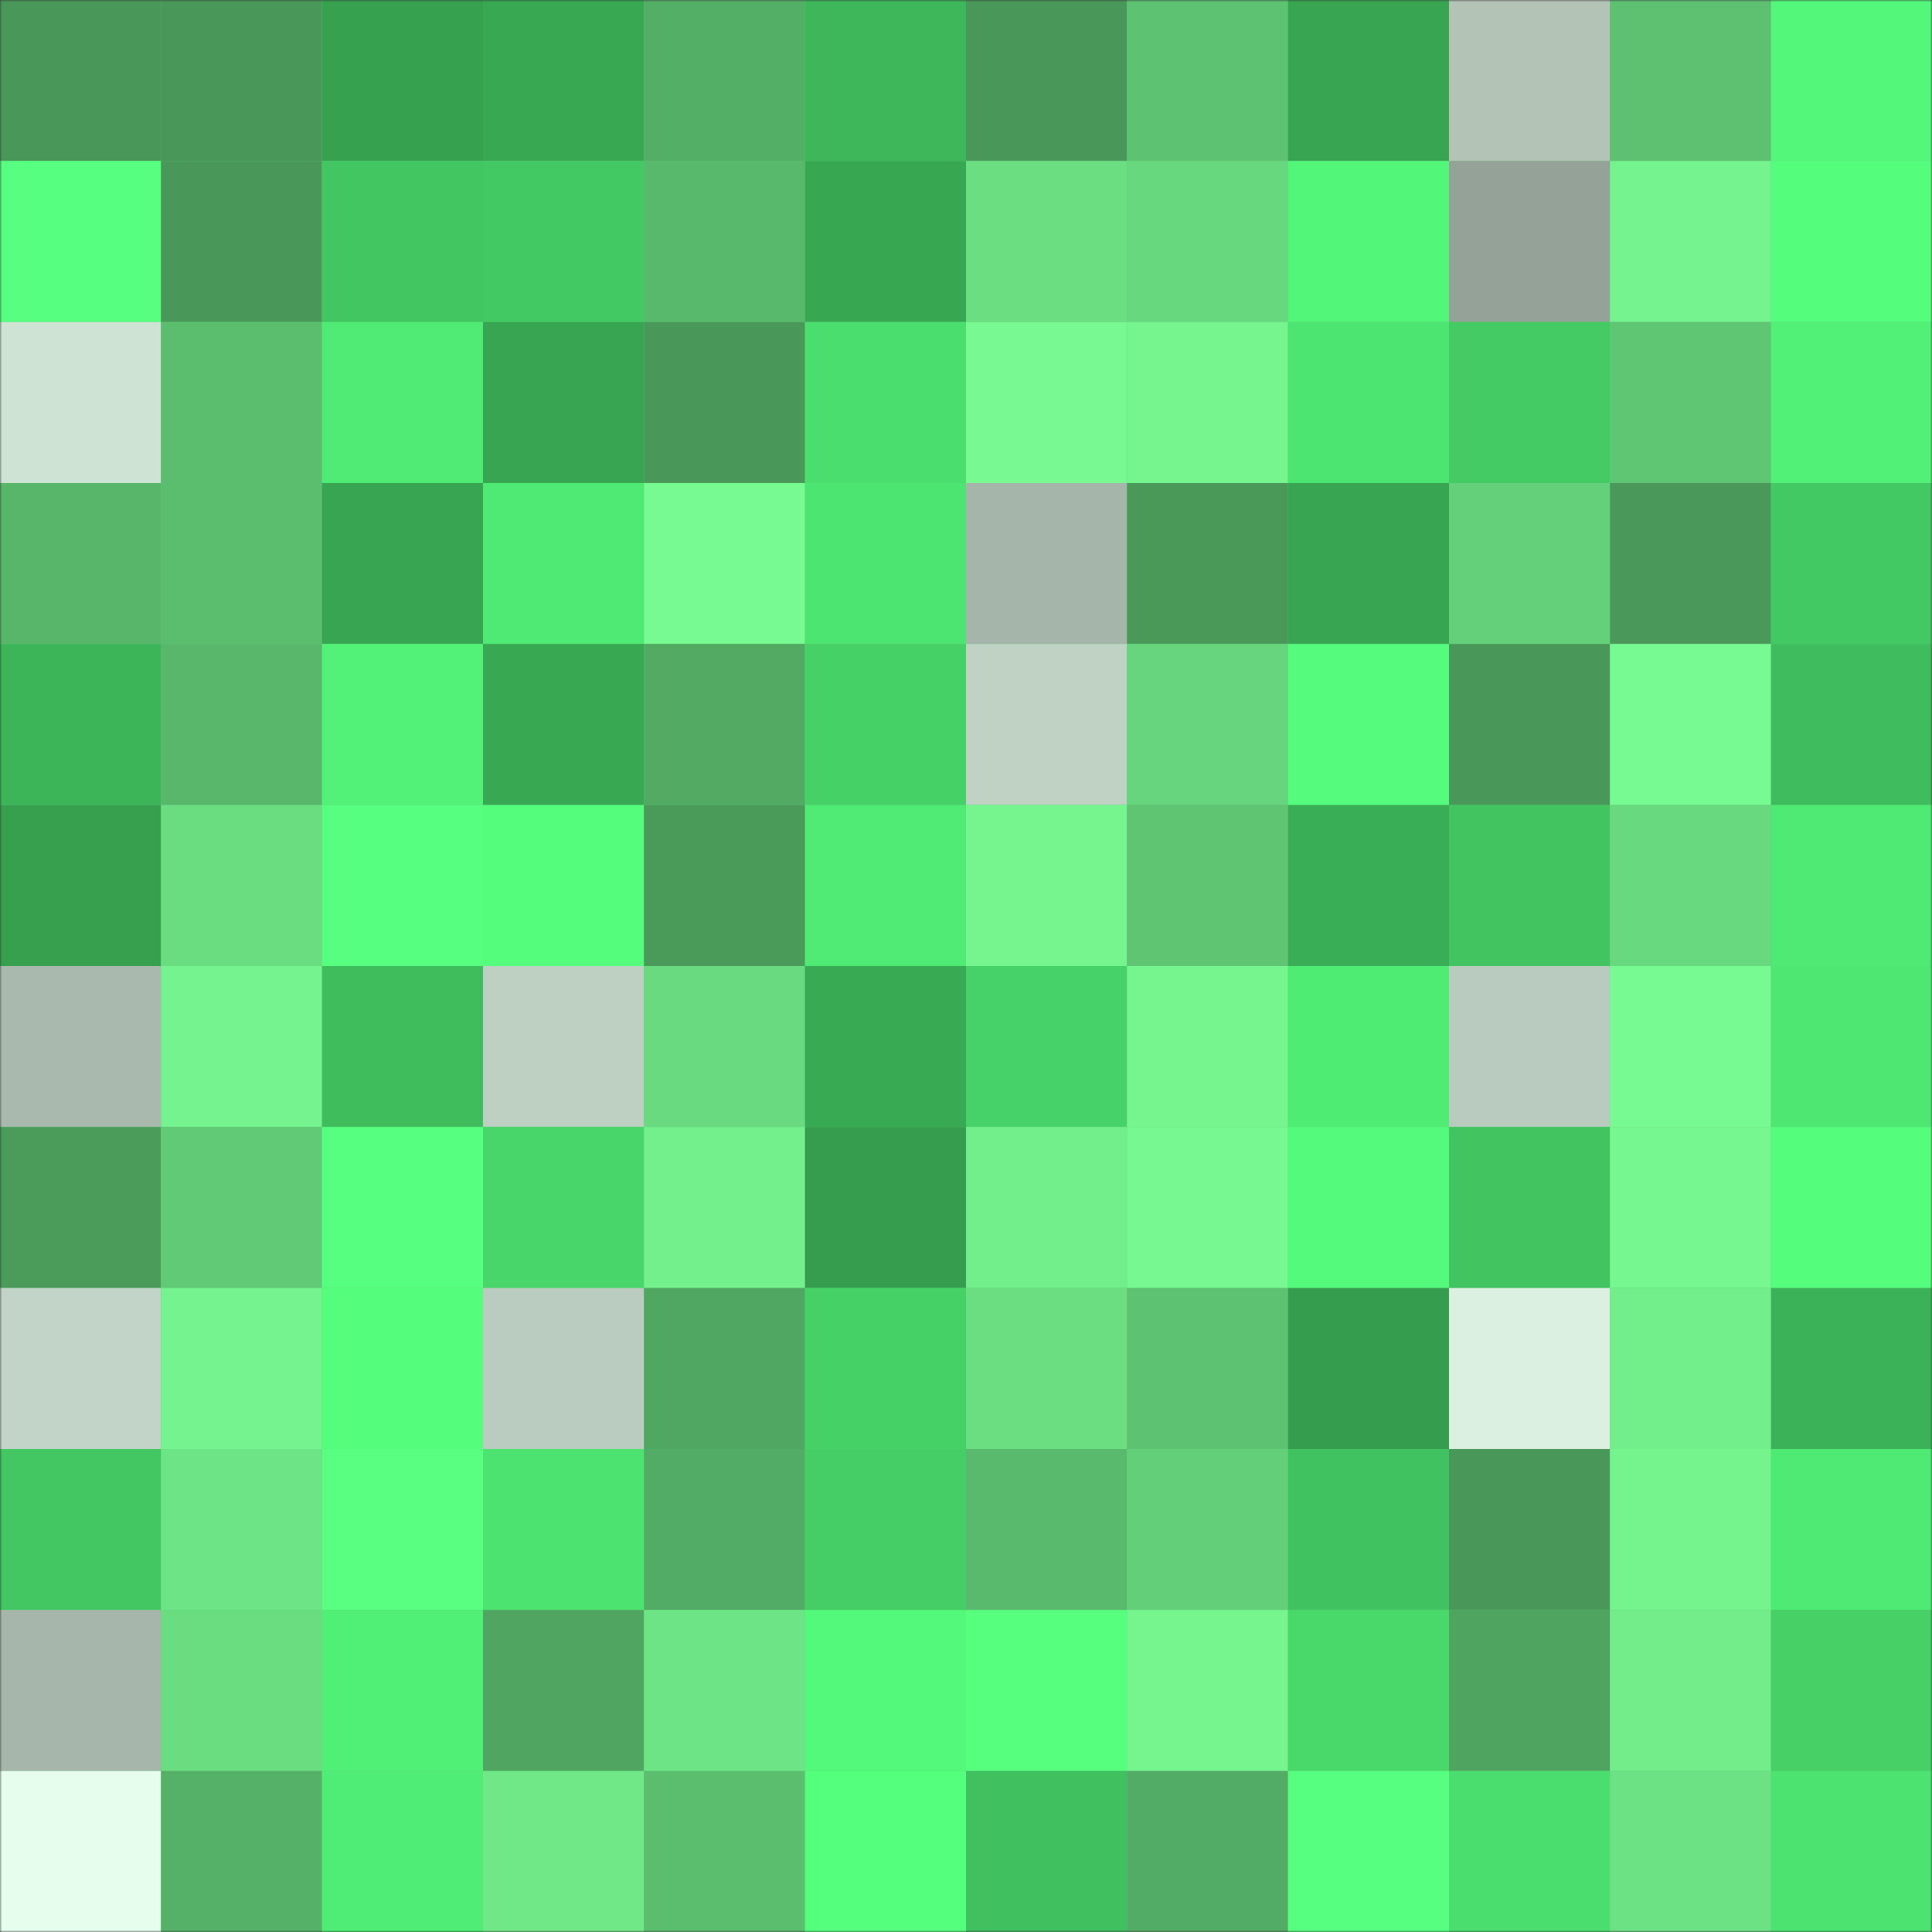 <svg viewBox="0 0 480 480" fill="none" role="img" xmlns="http://www.w3.org/2000/svg" width="240" height="240"><rect x="0" y="0" width="480" height="480" fill="#333333" stroke="none"/><mask id="352874494" maskUnits="userSpaceOnUse" x="0" y="0" width="480" height="480"><rect width="480" height="480" fill="#FFFFFF"></rect></mask><g mask="url(#352874494)"><rect width="480" height="480" fill="#61ca76"></rect><rect x="0" y="0" width="40" height="40" fill="#499859"></rect><rect x="40" y="0" width="40" height="40" fill="#499859"></rect><rect x="80" y="0" width="40" height="40" fill="#36a250"></rect><rect x="120" y="0" width="40" height="40" fill="#38a853"></rect><rect x="160" y="0" width="40" height="40" fill="#54af66"></rect><rect x="200" y="0" width="40" height="40" fill="#3db75a"></rect><rect x="240" y="0" width="40" height="40" fill="#499859"></rect><rect x="280" y="0" width="40" height="40" fill="#5dc271"></rect><rect x="320" y="0" width="40" height="40" fill="#37a551"></rect><rect x="360" y="0" width="40" height="40" fill="#b3c4b7"></rect><rect x="400" y="0" width="40" height="40" fill="#5dc171"></rect><rect x="440" y="0" width="40" height="40" fill="#53f77a"></rect><rect x="0" y="40" width="40" height="40" fill="#57ff80"></rect><rect x="40" y="40" width="40" height="40" fill="#499859"></rect><rect x="80" y="40" width="40" height="40" fill="#42c661"></rect><rect x="120" y="40" width="40" height="40" fill="#43c963"></rect><rect x="160" y="40" width="40" height="40" fill="#58b86b"></rect><rect x="200" y="40" width="40" height="40" fill="#38a752"></rect><rect x="240" y="40" width="40" height="40" fill="#6bde82"></rect><rect x="280" y="40" width="40" height="40" fill="#68d87e"></rect><rect x="320" y="40" width="40" height="40" fill="#52f679"></rect><rect x="360" y="40" width="40" height="40" fill="#94a298"></rect><rect x="400" y="40" width="40" height="40" fill="#75f38e"></rect><rect x="440" y="40" width="40" height="40" fill="#55fd7d"></rect><rect x="0" y="80" width="40" height="40" fill="#cfe3d4"></rect><rect x="40" y="80" width="40" height="40" fill="#5bbe6f"></rect><rect x="80" y="80" width="40" height="40" fill="#4feb74"></rect><rect x="120" y="80" width="40" height="40" fill="#37a551"></rect><rect x="160" y="80" width="40" height="40" fill="#499859"></rect><rect x="200" y="80" width="40" height="40" fill="#4ade6e"></rect><rect x="240" y="80" width="40" height="40" fill="#78f991"></rect><rect x="280" y="80" width="40" height="40" fill="#76f58f"></rect><rect x="320" y="80" width="40" height="40" fill="#4de571"></rect><rect x="360" y="80" width="40" height="40" fill="#44cb64"></rect><rect x="400" y="80" width="40" height="40" fill="#5fc674"></rect><rect x="440" y="80" width="40" height="40" fill="#51f076"></rect><rect x="0" y="120" width="40" height="40" fill="#58b66b"></rect><rect x="40" y="120" width="40" height="40" fill="#5bbe6f"></rect><rect x="80" y="120" width="40" height="40" fill="#37a551"></rect><rect x="120" y="120" width="40" height="40" fill="#4eea73"></rect><rect x="160" y="120" width="40" height="40" fill="#78fa92"></rect><rect x="200" y="120" width="40" height="40" fill="#4de571"></rect><rect x="240" y="120" width="40" height="40" fill="#a5b5a9"></rect><rect x="280" y="120" width="40" height="40" fill="#4a9959"></rect><rect x="320" y="120" width="40" height="40" fill="#37a551"></rect><rect x="360" y="120" width="40" height="40" fill="#64d17a"></rect><rect x="400" y="120" width="40" height="40" fill="#4a995a"></rect><rect x="440" y="120" width="40" height="40" fill="#43c963"></rect><rect x="0" y="160" width="40" height="40" fill="#3cb559"></rect><rect x="40" y="160" width="40" height="40" fill="#58b76b"></rect><rect x="80" y="160" width="40" height="40" fill="#51f277"></rect><rect x="120" y="160" width="40" height="40" fill="#38a853"></rect><rect x="160" y="160" width="40" height="40" fill="#52aa63"></rect><rect x="200" y="160" width="40" height="40" fill="#46d167"></rect><rect x="240" y="160" width="40" height="40" fill="#bfd2c4"></rect><rect x="280" y="160" width="40" height="40" fill="#66d57d"></rect><rect x="320" y="160" width="40" height="40" fill="#54fb7c"></rect><rect x="360" y="160" width="40" height="40" fill="#499859"></rect><rect x="400" y="160" width="40" height="40" fill="#78fa92"></rect><rect x="440" y="160" width="40" height="40" fill="#3fbc5d"></rect><rect x="0" y="200" width="40" height="40" fill="#36a04f"></rect><rect x="40" y="200" width="40" height="40" fill="#6add81"></rect><rect x="80" y="200" width="40" height="40" fill="#57ff80"></rect><rect x="120" y="200" width="40" height="40" fill="#55fd7d"></rect><rect x="160" y="200" width="40" height="40" fill="#4a9b5a"></rect><rect x="200" y="200" width="40" height="40" fill="#4feb74"></rect><rect x="240" y="200" width="40" height="40" fill="#76f58f"></rect><rect x="280" y="200" width="40" height="40" fill="#5fc573"></rect><rect x="320" y="200" width="40" height="40" fill="#3aae56"></rect><rect x="360" y="200" width="40" height="40" fill="#42c461"></rect><rect x="400" y="200" width="40" height="40" fill="#68d97f"></rect><rect x="440" y="200" width="40" height="40" fill="#4eea73"></rect><rect x="0" y="240" width="40" height="40" fill="#a9b9ad"></rect><rect x="40" y="240" width="40" height="40" fill="#75f38e"></rect><rect x="80" y="240" width="40" height="40" fill="#3fbd5d"></rect><rect x="120" y="240" width="40" height="40" fill="#bdd0c2"></rect><rect x="160" y="240" width="40" height="40" fill="#69da7f"></rect><rect x="200" y="240" width="40" height="40" fill="#39aa54"></rect><rect x="240" y="240" width="40" height="40" fill="#46d268"></rect><rect x="280" y="240" width="40" height="40" fill="#76f58f"></rect><rect x="320" y="240" width="40" height="40" fill="#4fec74"></rect><rect x="360" y="240" width="40" height="40" fill="#b9cbbe"></rect><rect x="400" y="240" width="40" height="40" fill="#78fa92"></rect><rect x="440" y="240" width="40" height="40" fill="#4de772"></rect><rect x="0" y="280" width="40" height="40" fill="#4b9b5b"></rect><rect x="40" y="280" width="40" height="40" fill="#61ca76"></rect><rect x="80" y="280" width="40" height="40" fill="#57ff80"></rect><rect x="120" y="280" width="40" height="40" fill="#48d66a"></rect><rect x="160" y="280" width="40" height="40" fill="#73f08c"></rect><rect x="200" y="280" width="40" height="40" fill="#359d4d"></rect><rect x="240" y="280" width="40" height="40" fill="#72ee8b"></rect><rect x="280" y="280" width="40" height="40" fill="#77f891"></rect><rect x="320" y="280" width="40" height="40" fill="#54fa7b"></rect><rect x="360" y="280" width="40" height="40" fill="#42c461"></rect><rect x="400" y="280" width="40" height="40" fill="#77f790"></rect><rect x="440" y="280" width="40" height="40" fill="#55fd7d"></rect><rect x="0" y="320" width="40" height="40" fill="#c2d4c7"></rect><rect x="40" y="320" width="40" height="40" fill="#75f38e"></rect><rect x="80" y="320" width="40" height="40" fill="#55fd7d"></rect><rect x="120" y="320" width="40" height="40" fill="#baccbf"></rect><rect x="160" y="320" width="40" height="40" fill="#50a762"></rect><rect x="200" y="320" width="40" height="40" fill="#46d167"></rect><rect x="240" y="320" width="40" height="40" fill="#6bde82"></rect><rect x="280" y="320" width="40" height="40" fill="#5dc271"></rect><rect x="320" y="320" width="40" height="40" fill="#359e4e"></rect><rect x="360" y="320" width="40" height="40" fill="#dbf0e0"></rect><rect x="400" y="320" width="40" height="40" fill="#72ee8b"></rect><rect x="440" y="320" width="40" height="40" fill="#3cb258"></rect><rect x="0" y="360" width="40" height="40" fill="#43c762"></rect><rect x="40" y="360" width="40" height="40" fill="#6de485"></rect><rect x="80" y="360" width="40" height="40" fill="#58ff81"></rect><rect x="120" y="360" width="40" height="40" fill="#4ce370"></rect><rect x="160" y="360" width="40" height="40" fill="#53ac65"></rect><rect x="200" y="360" width="40" height="40" fill="#45ce65"></rect><rect x="240" y="360" width="40" height="40" fill="#59ba6d"></rect><rect x="280" y="360" width="40" height="40" fill="#63cf79"></rect><rect x="320" y="360" width="40" height="40" fill="#41c260"></rect><rect x="360" y="360" width="40" height="40" fill="#499859"></rect><rect x="400" y="360" width="40" height="40" fill="#75f48e"></rect><rect x="440" y="360" width="40" height="40" fill="#4eea73"></rect><rect x="0" y="400" width="40" height="40" fill="#a6b6ab"></rect><rect x="40" y="400" width="40" height="40" fill="#6add81"></rect><rect x="80" y="400" width="40" height="40" fill="#50ef76"></rect><rect x="120" y="400" width="40" height="40" fill="#50a661"></rect><rect x="160" y="400" width="40" height="40" fill="#6de485"></rect><rect x="200" y="400" width="40" height="40" fill="#53f97a"></rect><rect x="240" y="400" width="40" height="40" fill="#56ff7e"></rect><rect x="280" y="400" width="40" height="40" fill="#76f58f"></rect><rect x="320" y="400" width="40" height="40" fill="#49d96b"></rect><rect x="360" y="400" width="40" height="40" fill="#4fa460"></rect><rect x="400" y="400" width="40" height="40" fill="#72ed8a"></rect><rect x="440" y="400" width="40" height="40" fill="#46d066"></rect><rect x="0" y="440" width="40" height="40" fill="#e6fcec"></rect><rect x="40" y="440" width="40" height="40" fill="#55b167"></rect><rect x="80" y="440" width="40" height="40" fill="#4fed75"></rect><rect x="120" y="440" width="40" height="40" fill="#70e888"></rect><rect x="160" y="440" width="40" height="40" fill="#5bbe6f"></rect><rect x="200" y="440" width="40" height="40" fill="#55ff7e"></rect><rect x="240" y="440" width="40" height="40" fill="#40c05f"></rect><rect x="280" y="440" width="40" height="40" fill="#53ac65"></rect><rect x="320" y="440" width="40" height="40" fill="#57ff80"></rect><rect x="360" y="440" width="40" height="40" fill="#4ade6e"></rect><rect x="400" y="440" width="40" height="40" fill="#6ce284"></rect><rect x="440" y="440" width="40" height="40" fill="#4ce370"></rect></g></svg>